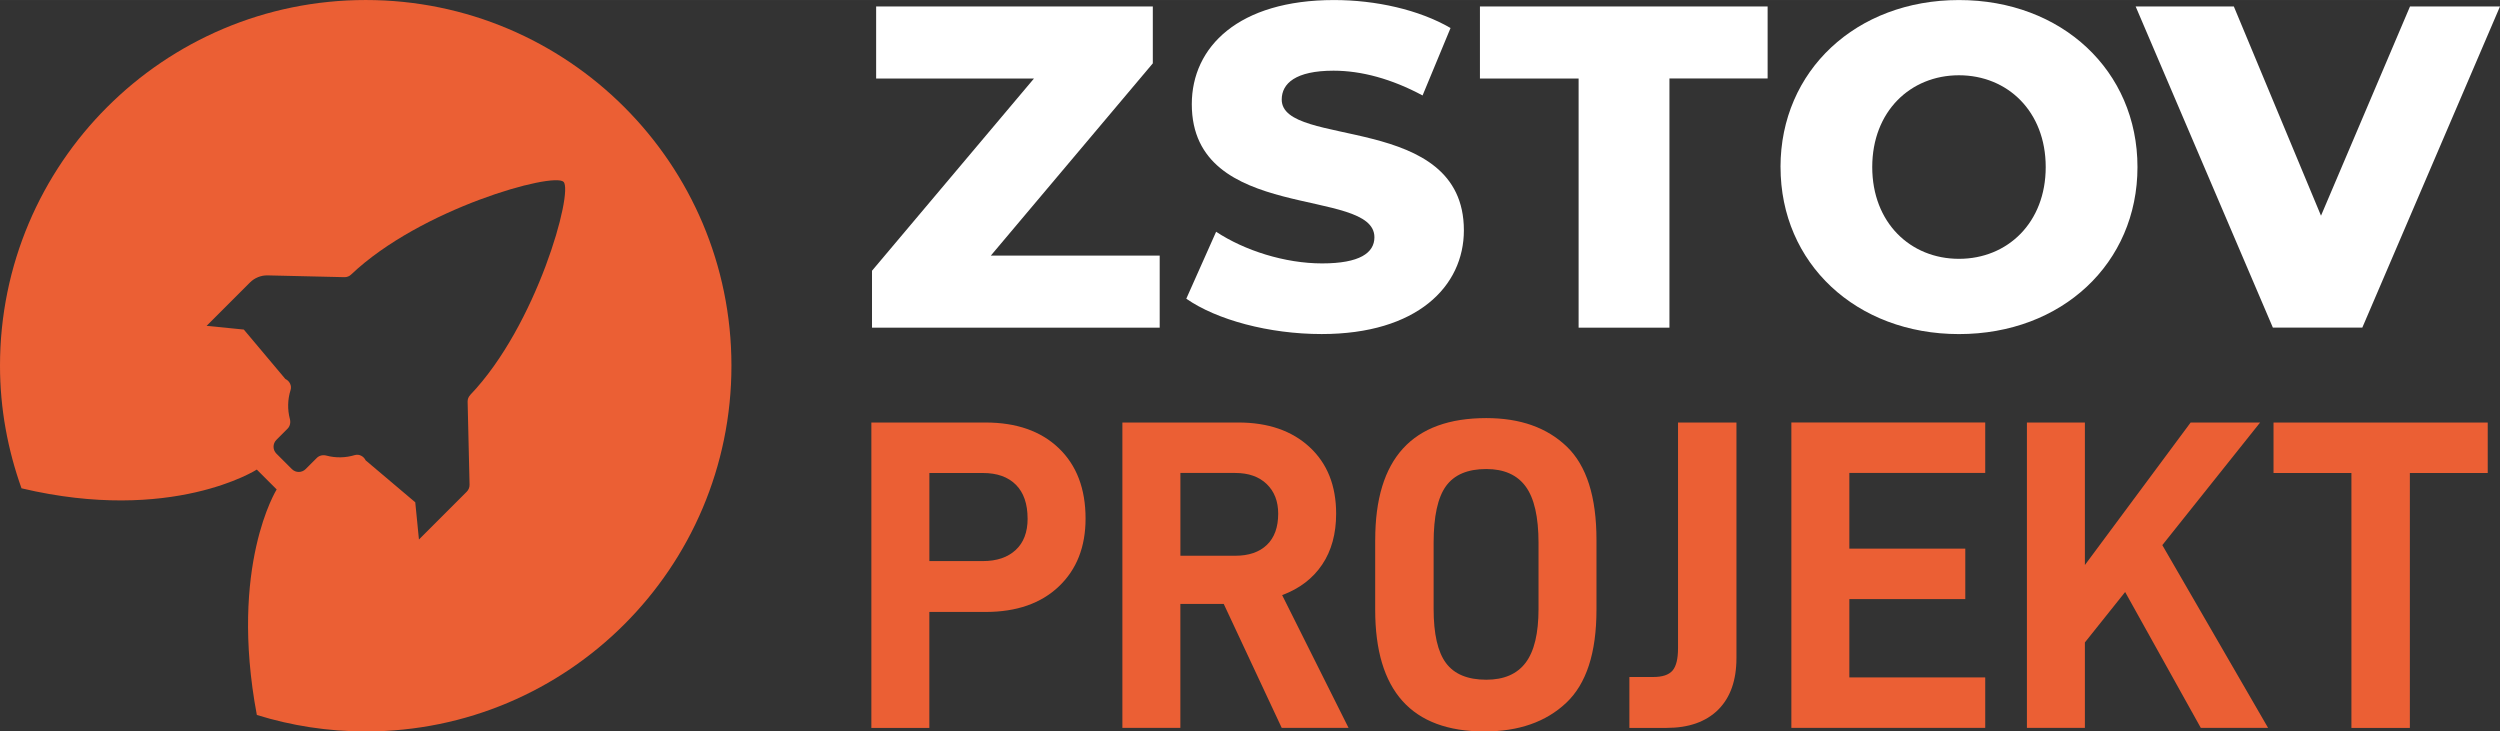 <?xml version="1.0" encoding="UTF-8"?><svg id="Ebene_2" xmlns="http://www.w3.org/2000/svg" width="27.306mm" height="7.989mm" viewBox="0 0 77.402 22.645"><rect x="0" y="0" width="77.402" height="22.645" fill="#333333" stroke="none"/><defs><style>.cls-1{fill:#fff;}.cls-1,.cls-2{stroke-width:0px;}.cls-2{fill:#eb5f34;}</style></defs><g id="Ebene_1-2"><path class="cls-2" d="m11.323,0C5.069,0,0,5.069,0,11.323c0,1.333.242,2.607.666,3.795,4.66,1.104,7.285-.58,7.285-.58l.296.296.319.319s-1.481,2.36-.614,6.982c1.065.332,2.197.511,3.371.511,6.253,0,11.323-5.069,11.323-11.323S17.576,0,11.323,0Zm3.236,12.229c-.054.056-.083.13-.081.208l.06,2.568c.002.082-.03.161-.088.219l-1.479,1.479-.114-1.152-1.536-1.299c-.06-.127-.204-.203-.338-.162-.284.086-.588.092-.874.016-.108-.029-.222-.007-.301.072l-.346.346c-.117.117-.307.117-.424,0l-.481-.481c-.117-.117-.117-.307,0-.424l.346-.347c.079-.079.1-.193.072-.301-.078-.294-.07-.606.022-.897.043-.135-.033-.281-.162-.341l-1.286-1.53-1.152-.115,1.341-1.341c.146-.146.345-.226.551-.221l2.375.055c.078.002.151-.027.207-.081,2.159-2.049,6.267-3.179,6.577-2.87.31.31-.828,4.444-2.889,6.597Z"/><path class="cls-1" d="m35.905,7.913v2.231h-8.907v-1.762l5.015-5.952h-4.887V.199h8.566v1.762l-5.015,5.952h5.228Z"/><path class="cls-1" d="m36.728,9.249l.924-2.074c.881.582,2.131.98,3.281.98,1.165,0,1.62-.326,1.62-.81,0-1.576-5.654-.426-5.654-4.119C36.899,1.449,38.348.001,41.303.001c1.292,0,2.628.298,3.607.866l-.866,2.088c-.952-.511-1.89-.767-2.756-.767-1.179,0-1.605.398-1.605.894,0,1.52,5.64.384,5.64,4.049,0,1.733-1.448,3.211-4.403,3.211-1.634,0-3.253-.44-4.191-1.094Z"/><path class="cls-1" d="m48.875,2.43h-3.055V.199h8.907v2.231h-3.04v7.714h-2.812V2.43Z"/><path class="cls-1" d="m55.126,5.172C55.126,2.188,57.47.001,60.652.001s5.526,2.188,5.526,5.171-2.344,5.171-5.526,5.171-5.525-2.188-5.525-5.171Zm8.211,0c0-1.72-1.18-2.842-2.686-2.842s-2.685,1.122-2.685,2.842c0,1.719,1.179,2.841,2.685,2.841s2.686-1.122,2.686-2.841Z"/><path class="cls-1" d="m77.402.199l-4.263,9.944h-2.769L66.121.199h3.04l2.699,6.479,2.756-6.479h2.785Z"/><path class="cls-2" d="m33.61,16.055c0,.877-.276,1.578-.829,2.103s-1.309.788-2.268.788h-1.74v3.59h-1.795v-9.455h3.535c.959,0,1.715.266,2.268.795.553.53.829,1.256.829,2.179Zm-1.795,0c0-.456-.121-.806-.363-1.048s-.582-.363-1.02-.363h-1.658v2.727h1.658c.429,0,.767-.114,1.014-.343.247-.228.37-.552.37-.973Z"/><path class="cls-2" d="m36.545,18.699v3.837h-1.795v-9.455h3.59c.923,0,1.658.254,2.206.761s.822,1.194.822,2.062c0,.621-.144,1.147-.432,1.575-.288.43-.701.745-1.24.946l2.056,4.11h-2.069l-1.795-3.837h-1.343Zm1.699-1.493c.42,0,.747-.112.98-.336.233-.224.35-.546.35-.966,0-.384-.119-.69-.356-.918s-.561-.343-.973-.343h-1.699v2.562h1.699Z"/><path class="cls-2" d="m42.578,16.713c0-2.513,1.147-3.769,3.438-3.769,1.051,0,1.882.295,2.494.884s.918,1.551.918,2.885v2.165c0,1.333-.312,2.295-.939,2.884-.626.59-1.469.884-2.528.884-2.256,0-3.384-1.256-3.384-3.768v-2.165Zm5.056,2.138v-2.042c0-.804-.133-1.387-.398-1.747-.265-.361-.671-.541-1.22-.541-.575,0-.991.176-1.246.527-.256.352-.384.939-.384,1.761v2.042c0,.776.128,1.336.384,1.678.255.343.671.515,1.246.515.549,0,.955-.176,1.22-.528.265-.352.398-.906.398-1.664Z"/><path class="cls-2" d="m51.185,20.96c.283,0,.482-.065.597-.198s.171-.363.171-.692v-6.988h1.809v7.29c0,.694-.19,1.228-.568,1.603-.379.374-.911.561-1.597.561h-1.15v-1.576h.739Z"/><path class="cls-2" d="m57.257,16.986h3.59v1.562h-3.59v2.425h4.207v1.562h-6.002v-9.455h6.002v1.562h-4.207v2.343Z"/><path class="cls-2" d="m64.55,19.892v2.644h-1.795v-9.455h1.795v4.412l3.274-4.412h2.151l-3.028,3.796,3.275,5.659h-2.083l-2.343-4.207-1.247,1.562Z"/><path class="cls-2" d="m74.611,14.644v7.893h-1.809v-7.893h-2.412v-1.562h6.632v1.562h-2.411Z"/></g></svg>